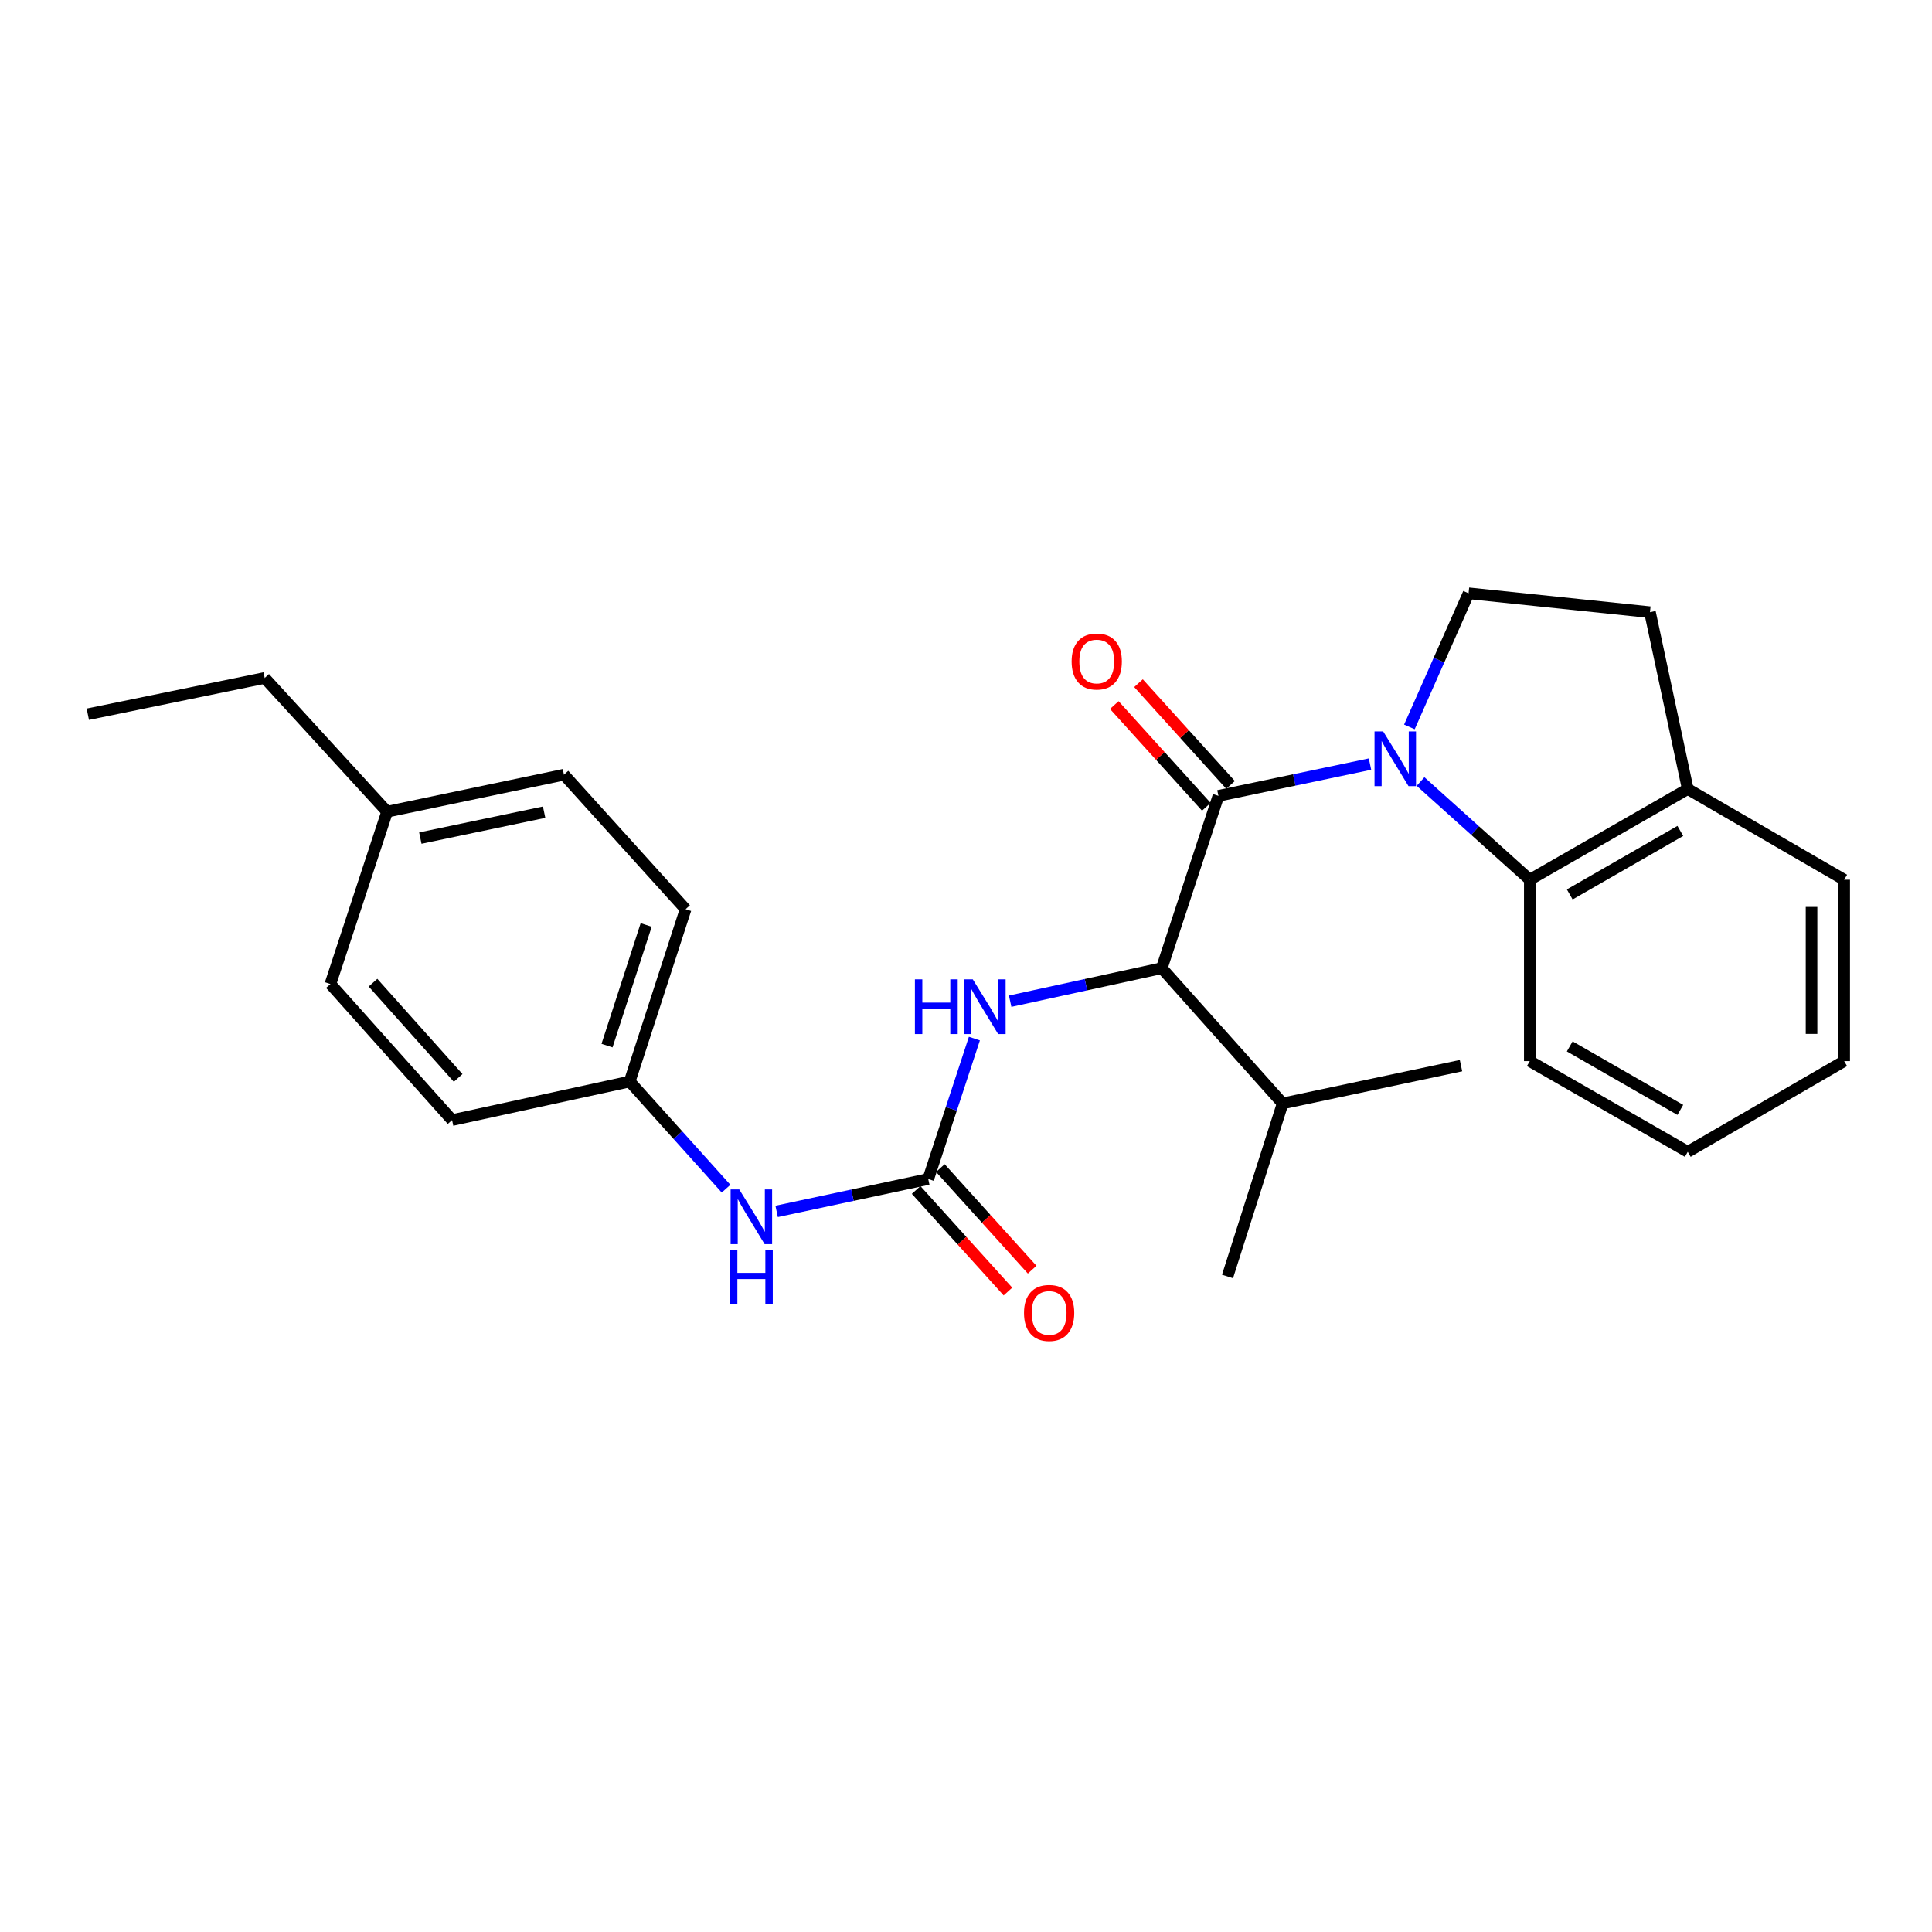 <?xml version='1.0' encoding='iso-8859-1'?>
<svg version='1.1' baseProfile='full'
              xmlns='http://www.w3.org/2000/svg'
                      xmlns:rdkit='http://www.rdkit.org/xml'
                      xmlns:xlink='http://www.w3.org/1999/xlink'
                  xml:space='preserve'
width='1000px' height='1000px' viewBox='0 0 1000 1000'>
<!-- END OF HEADER -->
<rect style='opacity:1.0;fill:#FFFFFF;stroke:none' width='1000' height='1000' x='0' y='0'> </rect>
<path class='bond-0' d='M 709.112,395.495 L 669.884,403.713' style='fill:none;fill-rule:evenodd;stroke:#0000FF;stroke-width:6px;stroke-linecap:butt;stroke-linejoin:miter;stroke-opacity:1' />
<path class='bond-0' d='M 669.884,403.713 L 630.656,411.931' style='fill:none;fill-rule:evenodd;stroke:#000000;stroke-width:6px;stroke-linecap:butt;stroke-linejoin:miter;stroke-opacity:1' />
<path class='bond-3' d='M 735.271,404.515 L 763.544,429.934' style='fill:none;fill-rule:evenodd;stroke:#0000FF;stroke-width:6px;stroke-linecap:butt;stroke-linejoin:miter;stroke-opacity:1' />
<path class='bond-3' d='M 763.544,429.934 L 791.817,455.352' style='fill:none;fill-rule:evenodd;stroke:#000000;stroke-width:6px;stroke-linecap:butt;stroke-linejoin:miter;stroke-opacity:1' />
<path class='bond-5' d='M 729.498,376.253 L 744.814,341.67' style='fill:none;fill-rule:evenodd;stroke:#0000FF;stroke-width:6px;stroke-linecap:butt;stroke-linejoin:miter;stroke-opacity:1' />
<path class='bond-5' d='M 744.814,341.67 L 760.129,307.087' style='fill:none;fill-rule:evenodd;stroke:#000000;stroke-width:6px;stroke-linecap:butt;stroke-linejoin:miter;stroke-opacity:1' />
<path class='bond-2' d='M 630.656,411.931 L 601.324,501.119' style='fill:none;fill-rule:evenodd;stroke:#000000;stroke-width:6px;stroke-linecap:butt;stroke-linejoin:miter;stroke-opacity:1' />
<path class='bond-7' d='M 636.92,406.264 L 613.103,379.937' style='fill:none;fill-rule:evenodd;stroke:#000000;stroke-width:6px;stroke-linecap:butt;stroke-linejoin:miter;stroke-opacity:1' />
<path class='bond-7' d='M 613.103,379.937 L 589.286,353.611' style='fill:none;fill-rule:evenodd;stroke:#FF0000;stroke-width:6px;stroke-linecap:butt;stroke-linejoin:miter;stroke-opacity:1' />
<path class='bond-7' d='M 624.391,417.599 L 600.574,391.272' style='fill:none;fill-rule:evenodd;stroke:#000000;stroke-width:6px;stroke-linecap:butt;stroke-linejoin:miter;stroke-opacity:1' />
<path class='bond-7' d='M 600.574,391.272 L 576.757,364.945' style='fill:none;fill-rule:evenodd;stroke:#FF0000;stroke-width:6px;stroke-linecap:butt;stroke-linejoin:miter;stroke-opacity:1' />
<path class='bond-1' d='M 480.458,610.262 L 492.402,573.917' style='fill:none;fill-rule:evenodd;stroke:#000000;stroke-width:6px;stroke-linecap:butt;stroke-linejoin:miter;stroke-opacity:1' />
<path class='bond-1' d='M 492.402,573.917 L 504.346,537.572' style='fill:none;fill-rule:evenodd;stroke:#0000FF;stroke-width:6px;stroke-linecap:butt;stroke-linejoin:miter;stroke-opacity:1' />
<path class='bond-6' d='M 480.458,610.262 L 441.222,618.641' style='fill:none;fill-rule:evenodd;stroke:#000000;stroke-width:6px;stroke-linecap:butt;stroke-linejoin:miter;stroke-opacity:1' />
<path class='bond-6' d='M 441.222,618.641 L 401.985,627.02' style='fill:none;fill-rule:evenodd;stroke:#0000FF;stroke-width:6px;stroke-linecap:butt;stroke-linejoin:miter;stroke-opacity:1' />
<path class='bond-9' d='M 474.191,615.926 L 497.95,642.216' style='fill:none;fill-rule:evenodd;stroke:#000000;stroke-width:6px;stroke-linecap:butt;stroke-linejoin:miter;stroke-opacity:1' />
<path class='bond-9' d='M 497.95,642.216 L 521.709,668.505' style='fill:none;fill-rule:evenodd;stroke:#FF0000;stroke-width:6px;stroke-linecap:butt;stroke-linejoin:miter;stroke-opacity:1' />
<path class='bond-9' d='M 486.725,604.598 L 510.485,630.887' style='fill:none;fill-rule:evenodd;stroke:#000000;stroke-width:6px;stroke-linecap:butt;stroke-linejoin:miter;stroke-opacity:1' />
<path class='bond-9' d='M 510.485,630.887 L 534.244,657.177' style='fill:none;fill-rule:evenodd;stroke:#FF0000;stroke-width:6px;stroke-linecap:butt;stroke-linejoin:miter;stroke-opacity:1' />
<path class='bond-4' d='M 601.324,501.119 L 562.089,509.667' style='fill:none;fill-rule:evenodd;stroke:#000000;stroke-width:6px;stroke-linecap:butt;stroke-linejoin:miter;stroke-opacity:1' />
<path class='bond-4' d='M 562.089,509.667 L 522.854,518.215' style='fill:none;fill-rule:evenodd;stroke:#0000FF;stroke-width:6px;stroke-linecap:butt;stroke-linejoin:miter;stroke-opacity:1' />
<path class='bond-11' d='M 601.324,501.119 L 663.902,571.131' style='fill:none;fill-rule:evenodd;stroke:#000000;stroke-width:6px;stroke-linecap:butt;stroke-linejoin:miter;stroke-opacity:1' />
<path class='bond-8' d='M 791.817,455.352 L 873.58,408.402' style='fill:none;fill-rule:evenodd;stroke:#000000;stroke-width:6px;stroke-linecap:butt;stroke-linejoin:miter;stroke-opacity:1' />
<path class='bond-8' d='M 812.495,462.961 L 869.729,430.096' style='fill:none;fill-rule:evenodd;stroke:#000000;stroke-width:6px;stroke-linecap:butt;stroke-linejoin:miter;stroke-opacity:1' />
<path class='bond-18' d='M 791.817,455.352 L 791.817,549.223' style='fill:none;fill-rule:evenodd;stroke:#000000;stroke-width:6px;stroke-linecap:butt;stroke-linejoin:miter;stroke-opacity:1' />
<path class='bond-10' d='M 760.129,307.087 L 854.019,316.868' style='fill:none;fill-rule:evenodd;stroke:#000000;stroke-width:6px;stroke-linecap:butt;stroke-linejoin:miter;stroke-opacity:1' />
<path class='bond-12' d='M 375.81,615.255 L 350.867,587.524' style='fill:none;fill-rule:evenodd;stroke:#0000FF;stroke-width:6px;stroke-linecap:butt;stroke-linejoin:miter;stroke-opacity:1' />
<path class='bond-12' d='M 350.867,587.524 L 325.924,559.792' style='fill:none;fill-rule:evenodd;stroke:#000000;stroke-width:6px;stroke-linecap:butt;stroke-linejoin:miter;stroke-opacity:1' />
<path class='bond-19' d='M 873.58,408.402 L 954.545,455.352' style='fill:none;fill-rule:evenodd;stroke:#000000;stroke-width:6px;stroke-linecap:butt;stroke-linejoin:miter;stroke-opacity:1' />
<path class='bond-26' d='M 873.58,408.402 L 854.019,316.868' style='fill:none;fill-rule:evenodd;stroke:#000000;stroke-width:6px;stroke-linecap:butt;stroke-linejoin:miter;stroke-opacity:1' />
<path class='bond-20' d='M 663.902,571.131 L 635.358,660.703' style='fill:none;fill-rule:evenodd;stroke:#000000;stroke-width:6px;stroke-linecap:butt;stroke-linejoin:miter;stroke-opacity:1' />
<path class='bond-21' d='M 663.902,571.131 L 756.215,551.57' style='fill:none;fill-rule:evenodd;stroke:#000000;stroke-width:6px;stroke-linecap:butt;stroke-linejoin:miter;stroke-opacity:1' />
<path class='bond-14' d='M 325.924,559.792 L 233.995,579.757' style='fill:none;fill-rule:evenodd;stroke:#000000;stroke-width:6px;stroke-linecap:butt;stroke-linejoin:miter;stroke-opacity:1' />
<path class='bond-15' d='M 325.924,559.792 L 354.871,470.604' style='fill:none;fill-rule:evenodd;stroke:#000000;stroke-width:6px;stroke-linecap:butt;stroke-linejoin:miter;stroke-opacity:1' />
<path class='bond-15' d='M 314.196,541.198 L 334.459,478.767' style='fill:none;fill-rule:evenodd;stroke:#000000;stroke-width:6px;stroke-linecap:butt;stroke-linejoin:miter;stroke-opacity:1' />
<path class='bond-13' d='M 200.374,420.135 L 291.908,400.978' style='fill:none;fill-rule:evenodd;stroke:#000000;stroke-width:6px;stroke-linecap:butt;stroke-linejoin:miter;stroke-opacity:1' />
<path class='bond-13' d='M 217.565,433.798 L 281.639,420.388' style='fill:none;fill-rule:evenodd;stroke:#000000;stroke-width:6px;stroke-linecap:butt;stroke-linejoin:miter;stroke-opacity:1' />
<path class='bond-22' d='M 200.374,420.135 L 137.008,350.902' style='fill:none;fill-rule:evenodd;stroke:#000000;stroke-width:6px;stroke-linecap:butt;stroke-linejoin:miter;stroke-opacity:1' />
<path class='bond-28' d='M 200.374,420.135 L 171.023,509.332' style='fill:none;fill-rule:evenodd;stroke:#000000;stroke-width:6px;stroke-linecap:butt;stroke-linejoin:miter;stroke-opacity:1' />
<path class='bond-16' d='M 233.995,579.757 L 171.023,509.332' style='fill:none;fill-rule:evenodd;stroke:#000000;stroke-width:6px;stroke-linecap:butt;stroke-linejoin:miter;stroke-opacity:1' />
<path class='bond-16' d='M 237.144,557.931 L 193.063,508.634' style='fill:none;fill-rule:evenodd;stroke:#000000;stroke-width:6px;stroke-linecap:butt;stroke-linejoin:miter;stroke-opacity:1' />
<path class='bond-17' d='M 354.871,470.604 L 291.908,400.978' style='fill:none;fill-rule:evenodd;stroke:#000000;stroke-width:6px;stroke-linecap:butt;stroke-linejoin:miter;stroke-opacity:1' />
<path class='bond-23' d='M 791.817,549.223 L 873.58,596.173' style='fill:none;fill-rule:evenodd;stroke:#000000;stroke-width:6px;stroke-linecap:butt;stroke-linejoin:miter;stroke-opacity:1' />
<path class='bond-23' d='M 812.495,541.614 L 869.729,574.479' style='fill:none;fill-rule:evenodd;stroke:#000000;stroke-width:6px;stroke-linecap:butt;stroke-linejoin:miter;stroke-opacity:1' />
<path class='bond-27' d='M 954.545,455.352 L 954.545,549.223' style='fill:none;fill-rule:evenodd;stroke:#000000;stroke-width:6px;stroke-linecap:butt;stroke-linejoin:miter;stroke-opacity:1' />
<path class='bond-27' d='M 937.65,469.433 L 937.65,535.143' style='fill:none;fill-rule:evenodd;stroke:#000000;stroke-width:6px;stroke-linecap:butt;stroke-linejoin:miter;stroke-opacity:1' />
<path class='bond-24' d='M 137.008,350.902 L 45.455,369.684' style='fill:none;fill-rule:evenodd;stroke:#000000;stroke-width:6px;stroke-linecap:butt;stroke-linejoin:miter;stroke-opacity:1' />
<path class='bond-25' d='M 873.58,596.173 L 954.545,549.223' style='fill:none;fill-rule:evenodd;stroke:#000000;stroke-width:6px;stroke-linecap:butt;stroke-linejoin:miter;stroke-opacity:1' />
<path  class='atom-0' d='M 715.93 378.595
L 725.21 393.595
Q 726.13 395.075, 727.61 397.755
Q 729.09 400.435, 729.17 400.595
L 729.17 378.595
L 732.93 378.595
L 732.93 406.915
L 729.05 406.915
L 719.09 390.515
Q 717.93 388.595, 716.69 386.395
Q 715.49 384.195, 715.13 383.515
L 715.13 406.915
L 711.45 406.915
L 711.45 378.595
L 715.93 378.595
' fill='#0000FF'/>
<path  class='atom-5' d='M 473.551 506.905
L 477.391 506.905
L 477.391 518.945
L 491.871 518.945
L 491.871 506.905
L 495.711 506.905
L 495.711 535.225
L 491.871 535.225
L 491.871 522.145
L 477.391 522.145
L 477.391 535.225
L 473.551 535.225
L 473.551 506.905
' fill='#0000FF'/>
<path  class='atom-5' d='M 503.511 506.905
L 512.791 521.905
Q 513.711 523.385, 515.191 526.065
Q 516.671 528.745, 516.751 528.905
L 516.751 506.905
L 520.511 506.905
L 520.511 535.225
L 516.631 535.225
L 506.671 518.825
Q 505.511 516.905, 504.271 514.705
Q 503.071 512.505, 502.711 511.825
L 502.711 535.225
L 499.031 535.225
L 499.031 506.905
L 503.511 506.905
' fill='#0000FF'/>
<path  class='atom-7' d='M 382.645 615.653
L 391.925 630.653
Q 392.845 632.133, 394.325 634.813
Q 395.805 637.493, 395.885 637.653
L 395.885 615.653
L 399.645 615.653
L 399.645 643.973
L 395.765 643.973
L 385.805 627.573
Q 384.645 625.653, 383.405 623.453
Q 382.205 621.253, 381.845 620.573
L 381.845 643.973
L 378.165 643.973
L 378.165 615.653
L 382.645 615.653
' fill='#0000FF'/>
<path  class='atom-7' d='M 377.825 646.805
L 381.665 646.805
L 381.665 658.845
L 396.145 658.845
L 396.145 646.805
L 399.985 646.805
L 399.985 675.125
L 396.145 675.125
L 396.145 662.045
L 381.665 662.045
L 381.665 675.125
L 377.825 675.125
L 377.825 646.805
' fill='#0000FF'/>
<path  class='atom-8' d='M 554.674 342.394
Q 554.674 335.594, 558.034 331.794
Q 561.394 327.994, 567.674 327.994
Q 573.954 327.994, 577.314 331.794
Q 580.674 335.594, 580.674 342.394
Q 580.674 349.274, 577.274 353.194
Q 573.874 357.074, 567.674 357.074
Q 561.434 357.074, 558.034 353.194
Q 554.674 349.314, 554.674 342.394
M 567.674 353.874
Q 571.994 353.874, 574.314 350.994
Q 576.674 348.074, 576.674 342.394
Q 576.674 336.834, 574.314 334.034
Q 571.994 331.194, 567.674 331.194
Q 563.354 331.194, 560.994 333.994
Q 558.674 336.794, 558.674 342.394
Q 558.674 348.114, 560.994 350.994
Q 563.354 353.874, 567.674 353.874
' fill='#FF0000'/>
<path  class='atom-10' d='M 530.026 679.574
Q 530.026 672.774, 533.386 668.974
Q 536.746 665.174, 543.026 665.174
Q 549.306 665.174, 552.666 668.974
Q 556.026 672.774, 556.026 679.574
Q 556.026 686.454, 552.626 690.374
Q 549.226 694.254, 543.026 694.254
Q 536.786 694.254, 533.386 690.374
Q 530.026 686.494, 530.026 679.574
M 543.026 691.054
Q 547.346 691.054, 549.666 688.174
Q 552.026 685.254, 552.026 679.574
Q 552.026 674.014, 549.666 671.214
Q 547.346 668.374, 543.026 668.374
Q 538.706 668.374, 536.346 671.174
Q 534.026 673.974, 534.026 679.574
Q 534.026 685.294, 536.346 688.174
Q 538.706 691.054, 543.026 691.054
' fill='#FF0000'/>
</svg>
